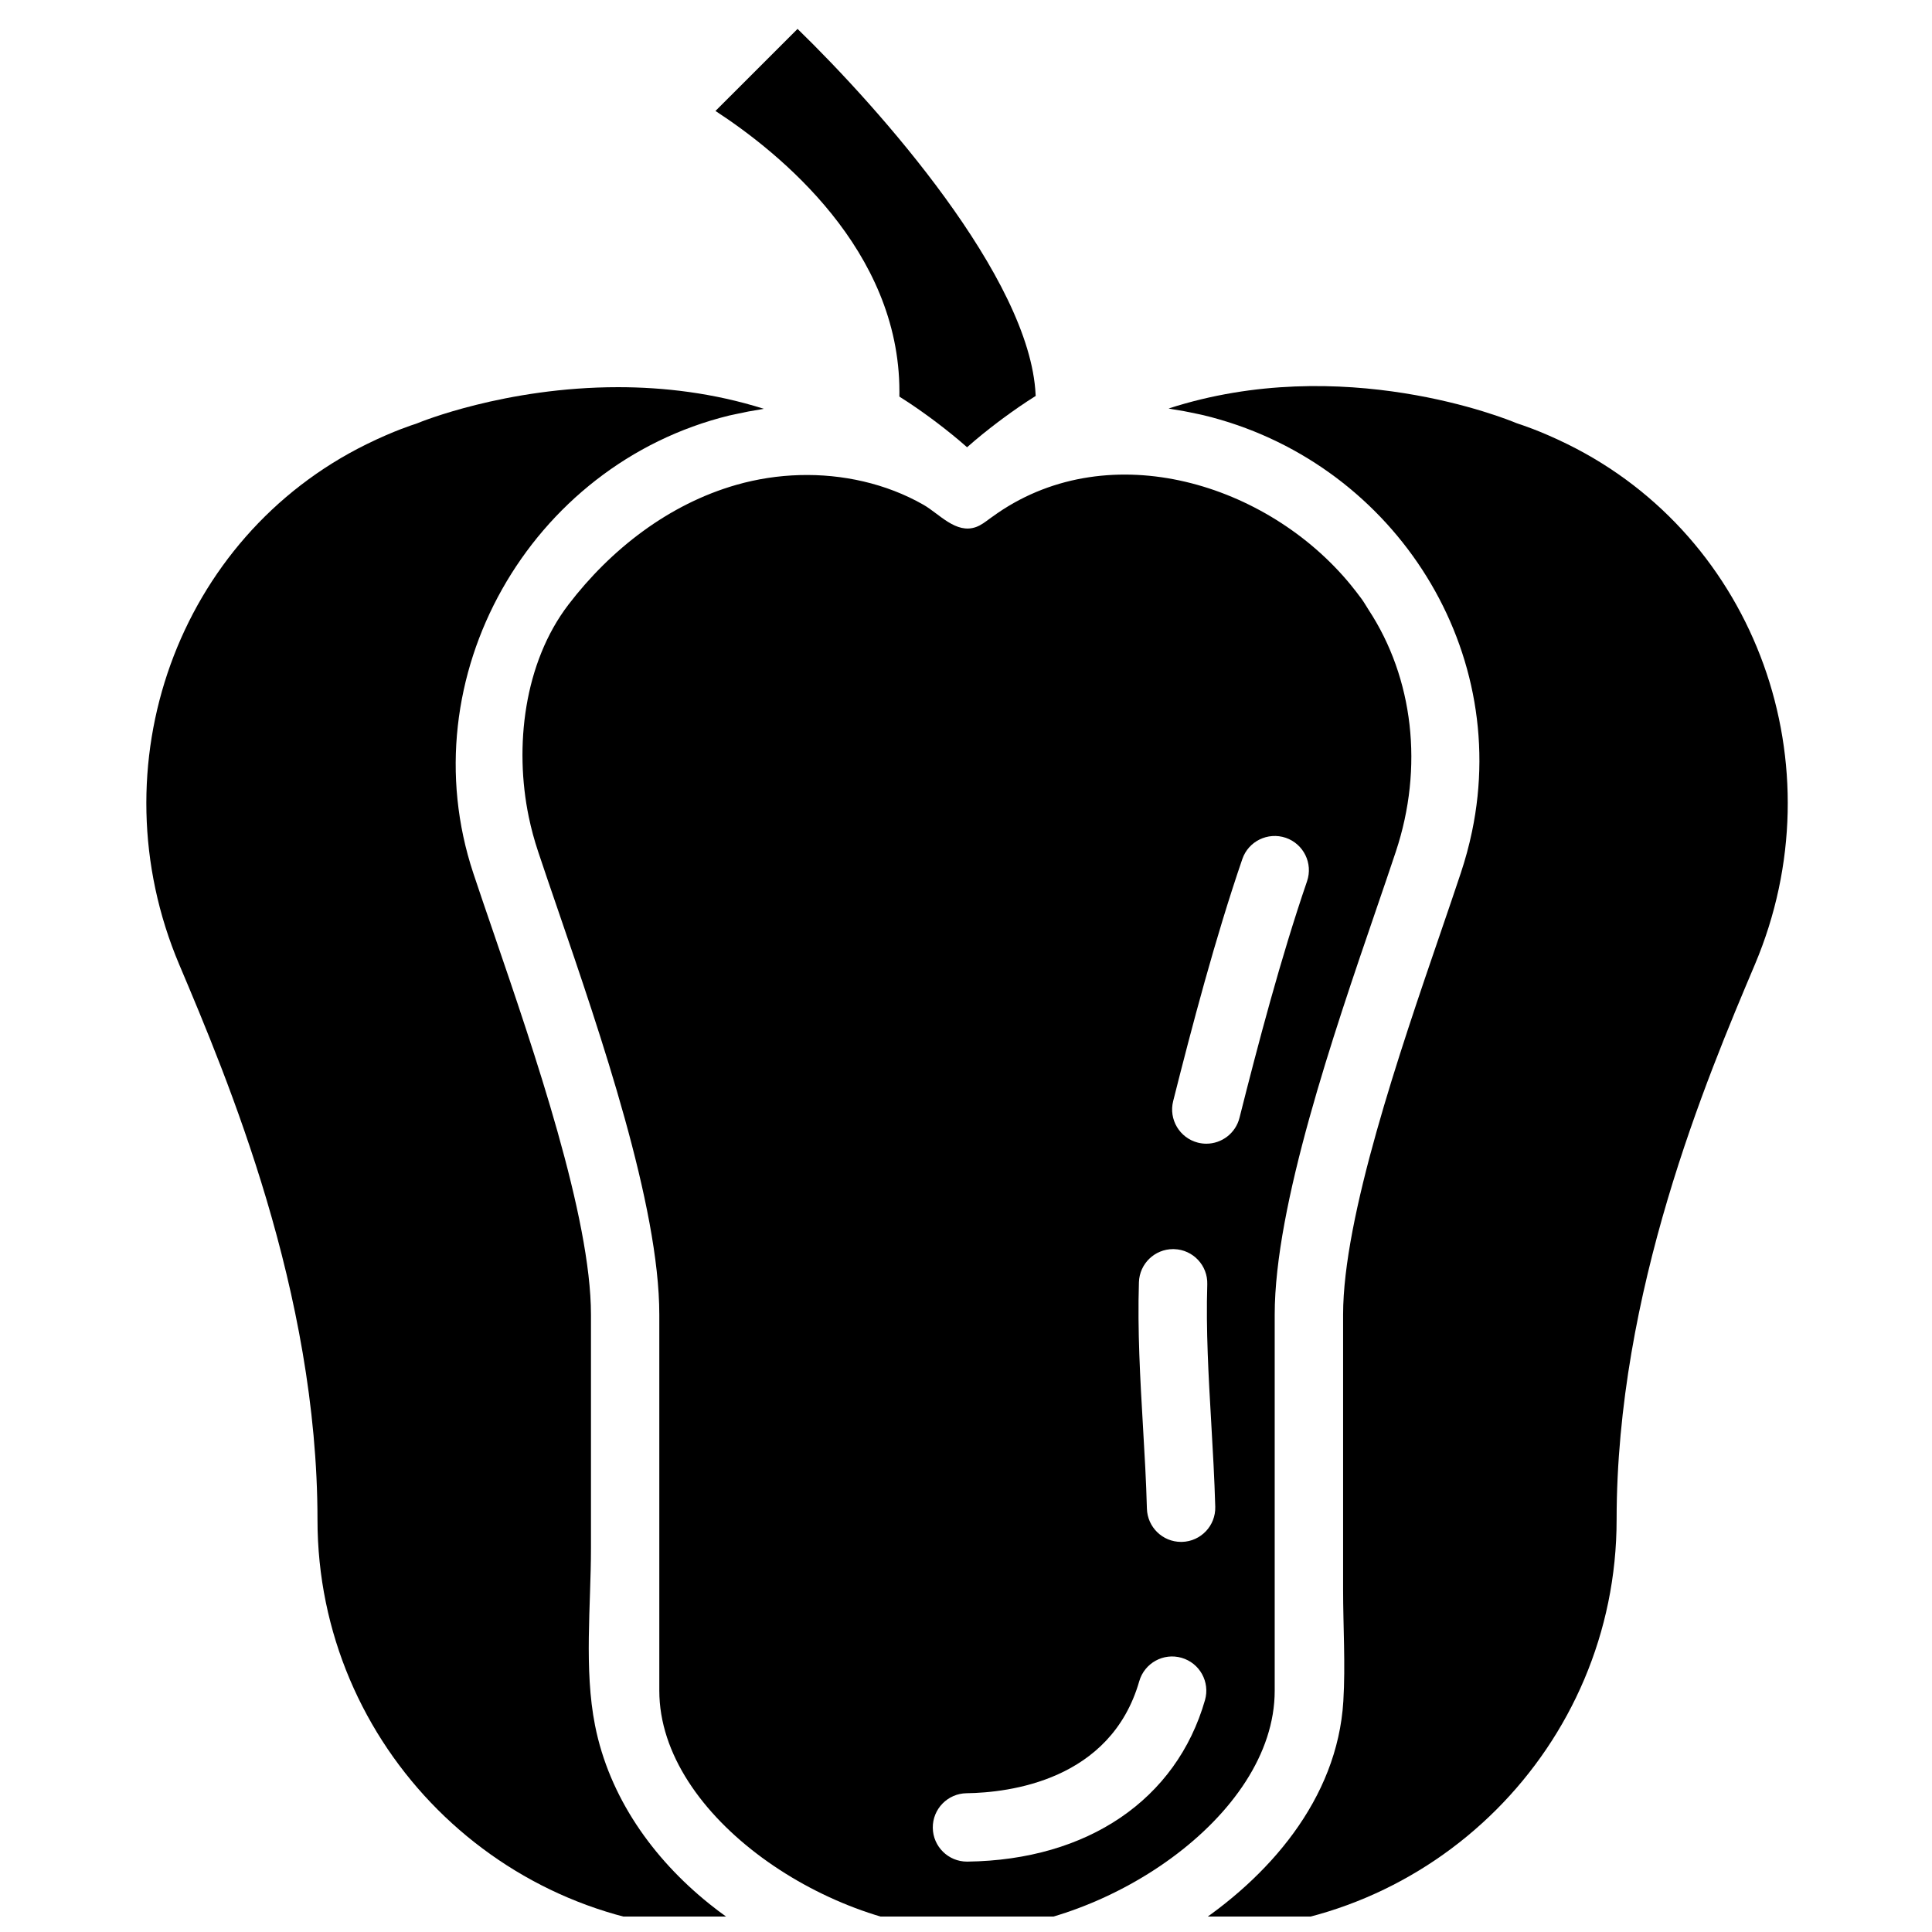 <?xml version="1.0" encoding="UTF-8"?>
<!-- Uploaded to: ICON Repo, www.svgrepo.com, Generator: ICON Repo Mixer Tools -->
<svg width="800px" height="800px" version="1.1" viewBox="144 144 512 512" xmlns="http://www.w3.org/2000/svg">
 <defs>
  <clipPath id="c">
   <path d="m182 246h165v405.9h-165z"/>
  </clipPath>
  <clipPath id="b">
   <path d="m282 269h237v382.9h-237z"/>
  </clipPath>
  <clipPath id="a">
   <path d="m453 246h165v405.9h-165z"/>
  </clipPath>
 </defs>
 <path d="m355.36 151.66-21.754 21.746c17.113 11.152 48.746 36.84 48.746 74.348v0.102l-0.008 1.23c0.102 0.062 0.191 0.137 0.281 0.199 2.727 1.711 5.426 3.59 8.109 5.562 0.508 0.371 1.004 0.742 1.504 1.125 2.691 2.047 5.371 4.188 8.008 6.523 0.008 0.008 0.02 0.02 0.035 0.027 0.027-0.027 0.062-0.055 0.102-0.082 2.644-2.336 5.336-4.492 8.035-6.543 0.5-0.379 1.004-0.754 1.512-1.125 2.828-2.082 5.672-4.059 8.543-5.844l-0.027-0.352c-1.457-30.961-41.516-75.953-63.086-96.918z"/>
 <g clip-path="url(#c)">
  <path d="m331.89 648.47c-14.895-11.977-26.438-28.23-30.199-47.215-2.953-14.922-1.078-31.785-1.078-46.969v-61.891c0-25.859-14.969-69.539-25.895-101.43-1.922-5.598-3.715-10.828-5.281-15.547-17.234-51.887 14.949-108.34 67.816-121.3 0.754-0.18 1.504-0.316 2.246-0.48 1.93-0.426 3.859-0.805 5.809-1.098 0.371-0.055 0.734-0.152 1.105-0.207-13.398-4.223-26.609-5.727-38.633-5.727-29.926 0-52.605 9.324-53.031 9.504-0.309 0.137-0.617 0.234-0.934 0.336-0.027 0.008-5.156 1.586-12.621 5.254-50.141 24.645-71.977 85.211-49.703 137.9 12.812 30.297 36.648 86.688 36.648 147.16 0 59.953 48.773 108.72 108.72 108.72h4.848c-0.109-0.074-0.207-0.152-0.328-0.227-3.285-2.078-6.457-4.336-9.492-6.781z"/>
 </g>
 <g clip-path="url(#b)">
  <path d="m481.81 592.05v-99.664c0-28.883 15.531-74.195 26.871-107.29 1.902-5.555 3.68-10.738 5.227-15.402 7.438-22.371 4.641-46-7.203-64.066-0.633-0.969-1.188-1.992-1.875-2.926-0.988-1.332-1.992-2.629-3.016-3.879-21.973-26.656-63.352-39.449-93.43-18.863-0.699 0.473-1.379 0.961-2.059 1.457-1.152 0.852-2.301 1.758-3.652 2.246-5.32 1.93-9.766-3.508-13.953-5.898-4.965-2.836-10.363-4.883-15.918-6.18-11.035-2.574-22.75-2.211-33.633 0.898-17.922 5.117-33.289 17.07-44.512 31.73-11.816 15.438-14.387 37.672-10.527 56.281 0.645 3.109 1.477 6.18 2.484 9.195 1.551 4.668 3.324 9.848 5.227 15.383 11.344 33.098 26.883 78.426 26.883 107.31v99.664c0 33.559 45.602 63.422 81.543 63.422 35.941 0.004 81.543-29.859 81.543-63.418zm-26.91-156.24c5.027-19.934 11.137-43.145 18.328-64.148 1.621-4.731 6.769-7.238 11.516-5.637 4.731 1.633 7.258 6.777 5.637 11.516-6.984 20.375-12.973 43.137-17.902 62.699-1.043 4.113-4.731 6.852-8.781 6.852-0.734 0-1.477-0.09-2.219-0.273-4.856-1.23-7.801-6.16-6.578-11.008zm-0.016 39.215c0.102 0 0.191 0 0.289 0.008 5 0.152 8.926 4.34 8.77 9.332-0.379 12.07 0.344 24.535 1.043 36.586 0.434 7.457 0.859 14.914 1.07 22.371 0.137 5-3.812 9.16-8.816 9.297h-0.246c-4.894 0-8.914-3.906-9.051-8.824-0.191-7.266-0.617-14.531-1.043-21.789-0.727-12.449-1.477-25.332-1.07-38.207 0.156-4.906 4.18-8.773 9.055-8.773zm8.453 119.52c-7.574 26.375-31.113 42.383-62.953 42.801h-0.125c-4.945 0-8.988-3.977-9.059-8.941-0.062-5 3.941-9.105 8.941-9.18 11.242-0.152 38.199-3.336 45.773-29.684 1.387-4.812 6.406-7.594 11.207-6.207 4.82 1.383 7.59 6.402 6.215 11.211z"/>
 </g>
 <g clip-path="url(#a)">
  <path d="m572.42 546.75c0-60.469 23.836-116.86 36.648-147.16 22.27-52.676 0.434-113.25-49.715-137.9-7.465-3.668-12.594-5.246-12.641-5.266-0.289-0.09-0.617-0.199-0.898-0.316-2.438-1.023-46.008-18.773-92.125-3.852 0.371 0.055 0.742 0.152 1.113 0.207 2.031 0.301 4.051 0.68 6.062 1.125 0.707 0.152 1.406 0.281 2.102 0.453 49.215 11.879 81.59 60.488 71.125 110.36-0.77 3.688-1.766 7.367-2.981 11.008-1.566 4.719-3.363 9.957-5.281 15.566-10.938 31.883-25.895 75.555-25.895 101.41v72.828c0 9.777 0.652 19.887 0.062 29.609-1.566 26.004-19.898 46.922-40.836 60.434-0.109 0.074-0.207 0.152-0.328 0.227h4.856c59.957-0.023 108.73-48.793 108.73-108.75z"/>
 </g>
</svg>
